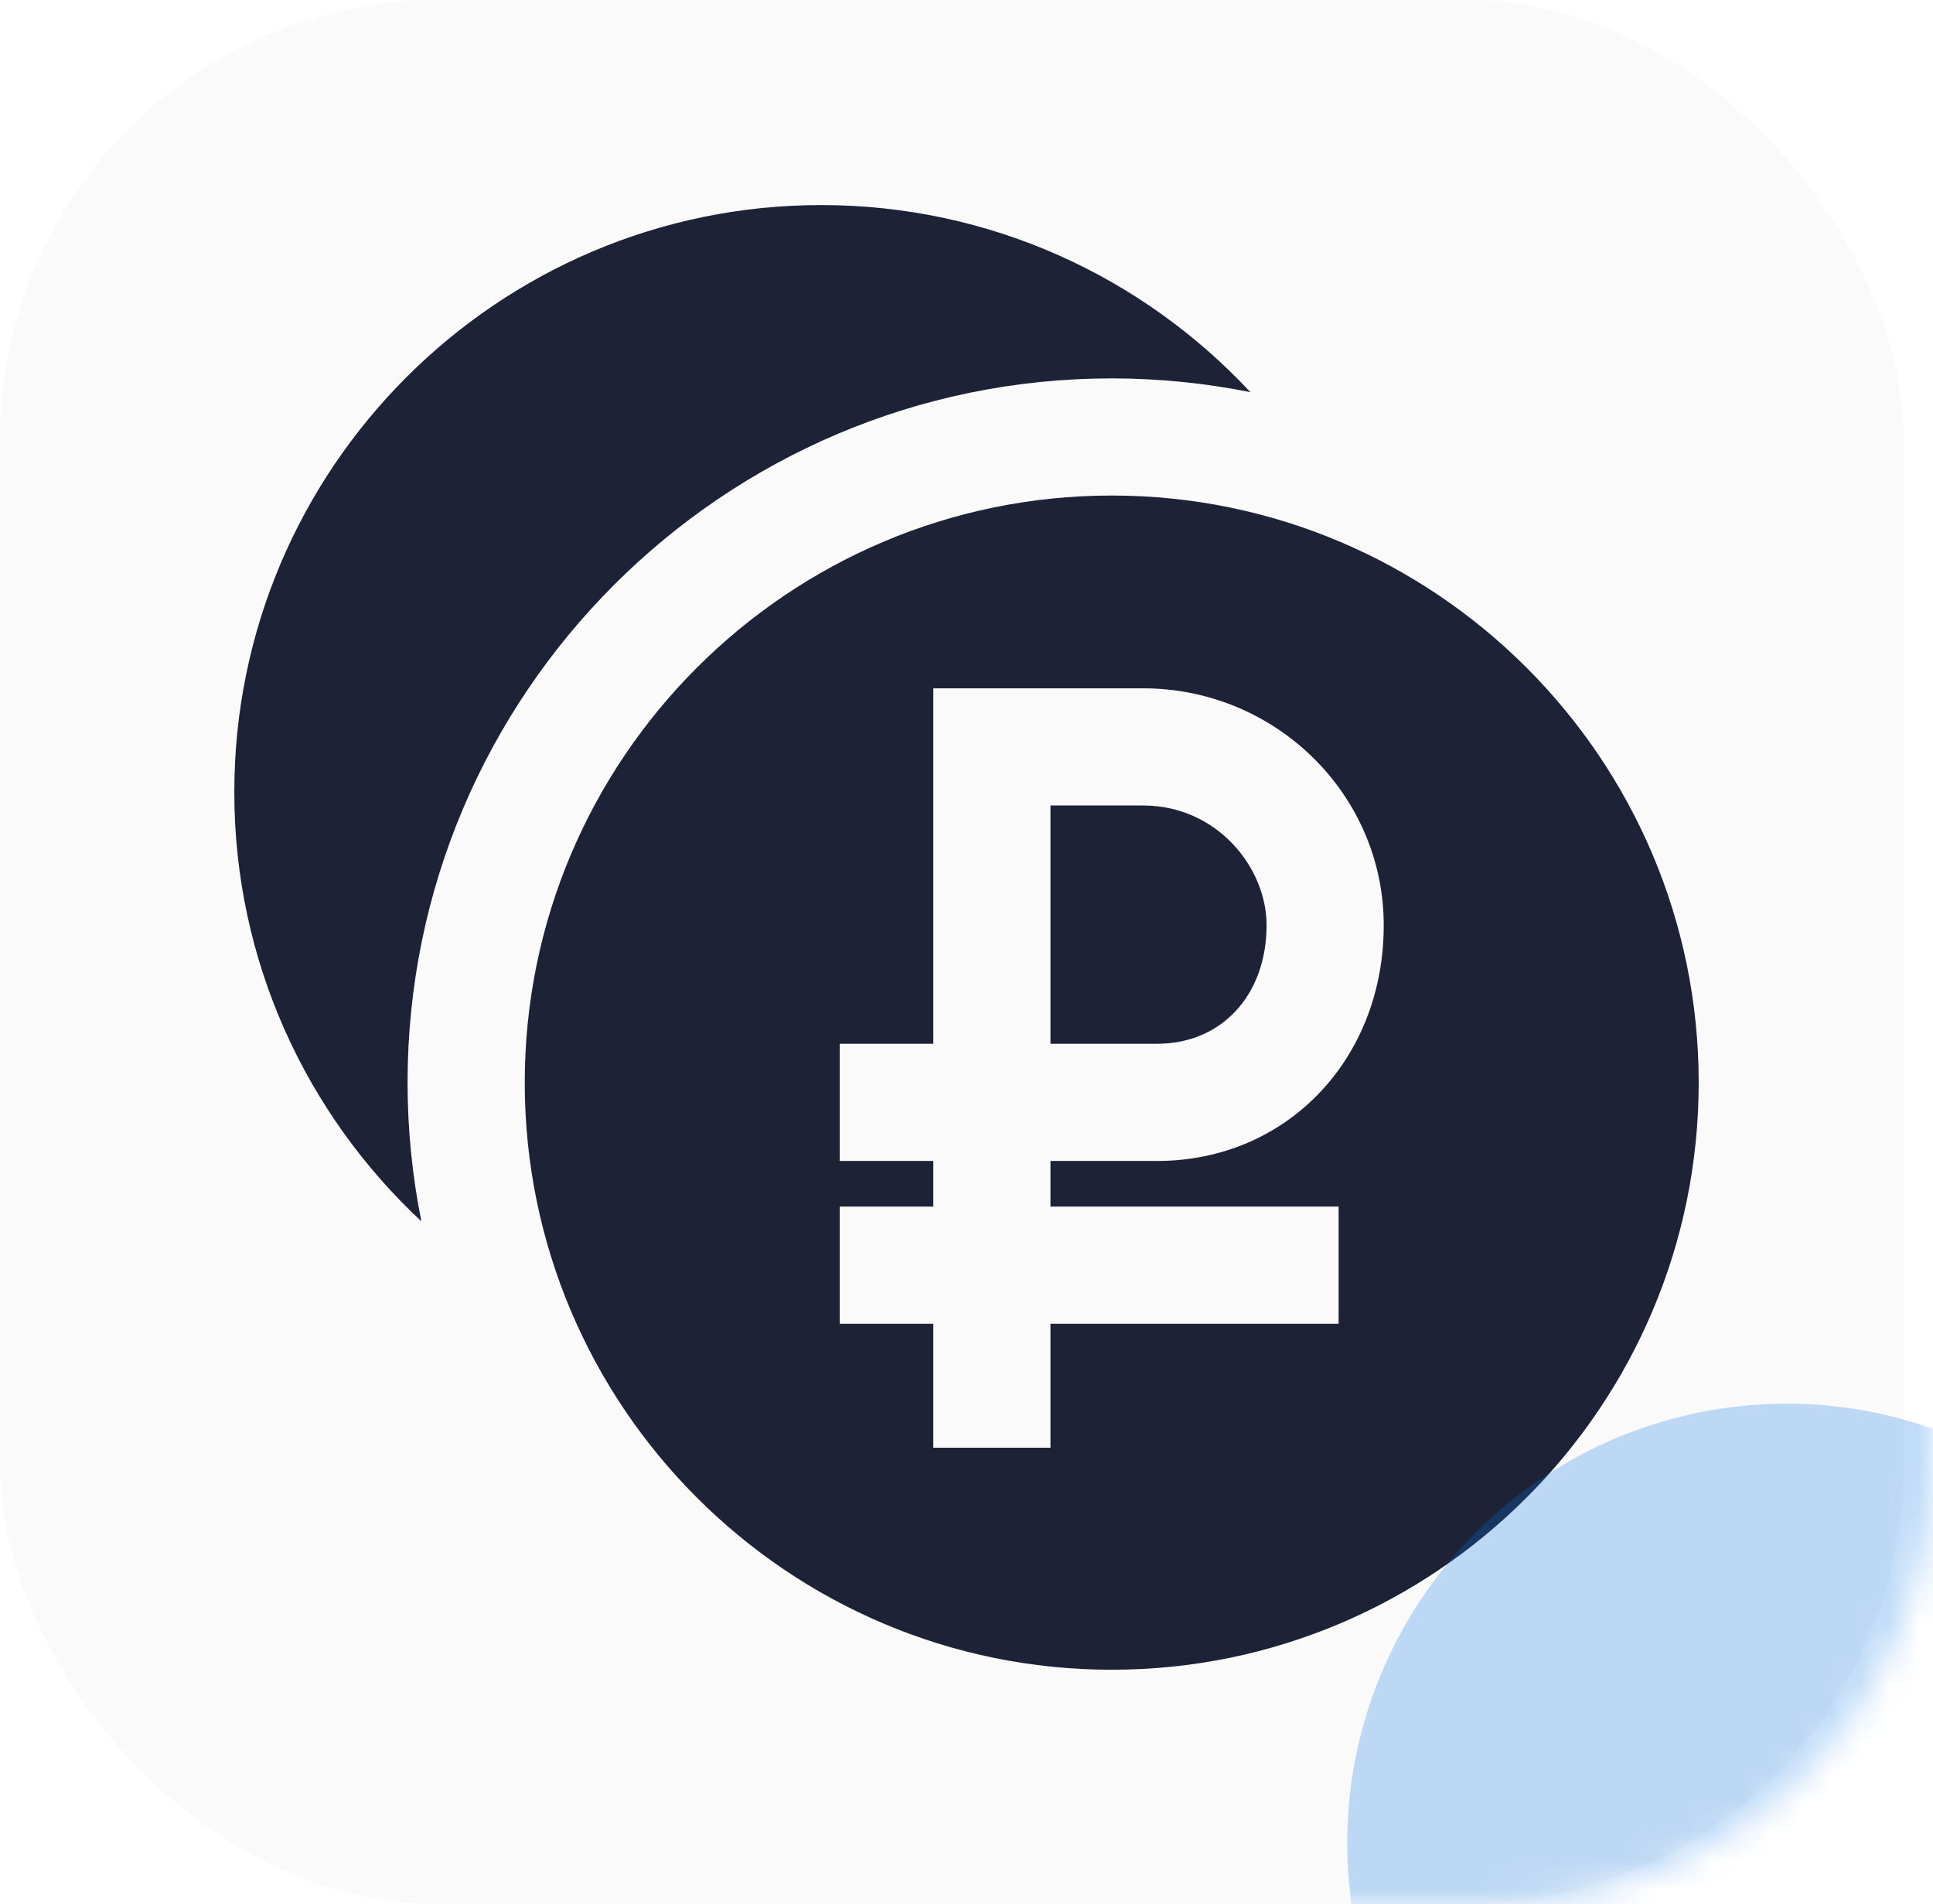 <?xml version="1.0" encoding="UTF-8"?> <svg xmlns="http://www.w3.org/2000/svg" width="66" height="65" viewBox="0 0 66 65" fill="none"><g filter="url(#filter0_i_10705_3840)"><rect width="65" height="65" rx="15" fill="#FAFAFA"></rect></g><path d="M37.959 16.916C26.907 16.916 17.917 25.907 17.917 36.958C17.916 48.01 26.907 57 37.959 57C49.01 57 58 48.01 58 36.959C58 25.907 49.01 16.916 37.959 16.916ZM45.705 41.19V45.19H35.867V49.42H31.867V45.19H28.671V41.19H31.867V39.632H28.671V35.632H31.867V23.497H39.027C43.559 23.497 47.246 27.125 47.246 31.584C47.246 36.172 43.919 39.632 39.508 39.632H35.867V41.19H45.705Z" fill="#1D2237"></path><path d="M43.246 31.584C43.246 29.61 41.55 27.497 39.027 27.497H35.867V35.631H39.508C41.709 35.632 43.246 33.968 43.246 31.584Z" fill="#1D2237"></path><path d="M13.916 36.959C13.916 23.702 24.701 12.917 37.958 12.917C39.578 12.917 41.161 13.081 42.693 13.387C39.032 9.461 33.821 7 28.041 7C16.991 7 8 15.991 8 27.041C8 32.82 10.461 38.032 14.387 41.693C14.081 40.162 13.916 38.579 13.916 36.959Z" fill="#1D2237"></path><g opacity="0.25"><mask id="mask0_10705_3840" style="mask-type:alpha" maskUnits="userSpaceOnUse" x="1" y="0" width="65" height="65"><rect x="1" width="65" height="65" rx="15" fill="#FFD12D"></rect></mask><g mask="url(#mask0_10705_3840)"><g filter="url(#filter1_f_10705_3840)"><ellipse cx="15" cy="15" rx="15" ry="15" transform="matrix(-1 0 0 1 76 47.917)" fill="#0673E4"></ellipse></g></g></g><defs><filter id="filter0_i_10705_3840" x="0" y="0" width="65" height="65" filterUnits="userSpaceOnUse" color-interpolation-filters="sRGB"><feFlood flood-opacity="0" result="BackgroundImageFix"></feFlood><feBlend mode="normal" in="SourceGraphic" in2="BackgroundImageFix" result="shape"></feBlend><feColorMatrix in="SourceAlpha" type="matrix" values="0 0 0 0 0 0 0 0 0 0 0 0 0 0 0 0 0 0 127 0" result="hardAlpha"></feColorMatrix><feOffset></feOffset><feGaussianBlur stdDeviation="1"></feGaussianBlur><feComposite in2="hardAlpha" operator="arithmetic" k2="-1" k3="1"></feComposite><feColorMatrix type="matrix" values="0 0 0 0 0 0 0 0 0 0 0 0 0 0 0 0 0 0 0.1 0"></feColorMatrix><feBlend mode="normal" in2="shape" result="effect1_innerShadow_10705_3840"></feBlend></filter><filter id="filter1_f_10705_3840" x="1" y="2.917" width="120" height="120" filterUnits="userSpaceOnUse" color-interpolation-filters="sRGB"><feFlood flood-opacity="0" result="BackgroundImageFix"></feFlood><feBlend mode="normal" in="SourceGraphic" in2="BackgroundImageFix" result="shape"></feBlend><feGaussianBlur stdDeviation="22.5" result="effect1_foregroundBlur_10705_3840"></feGaussianBlur></filter></defs></svg> 